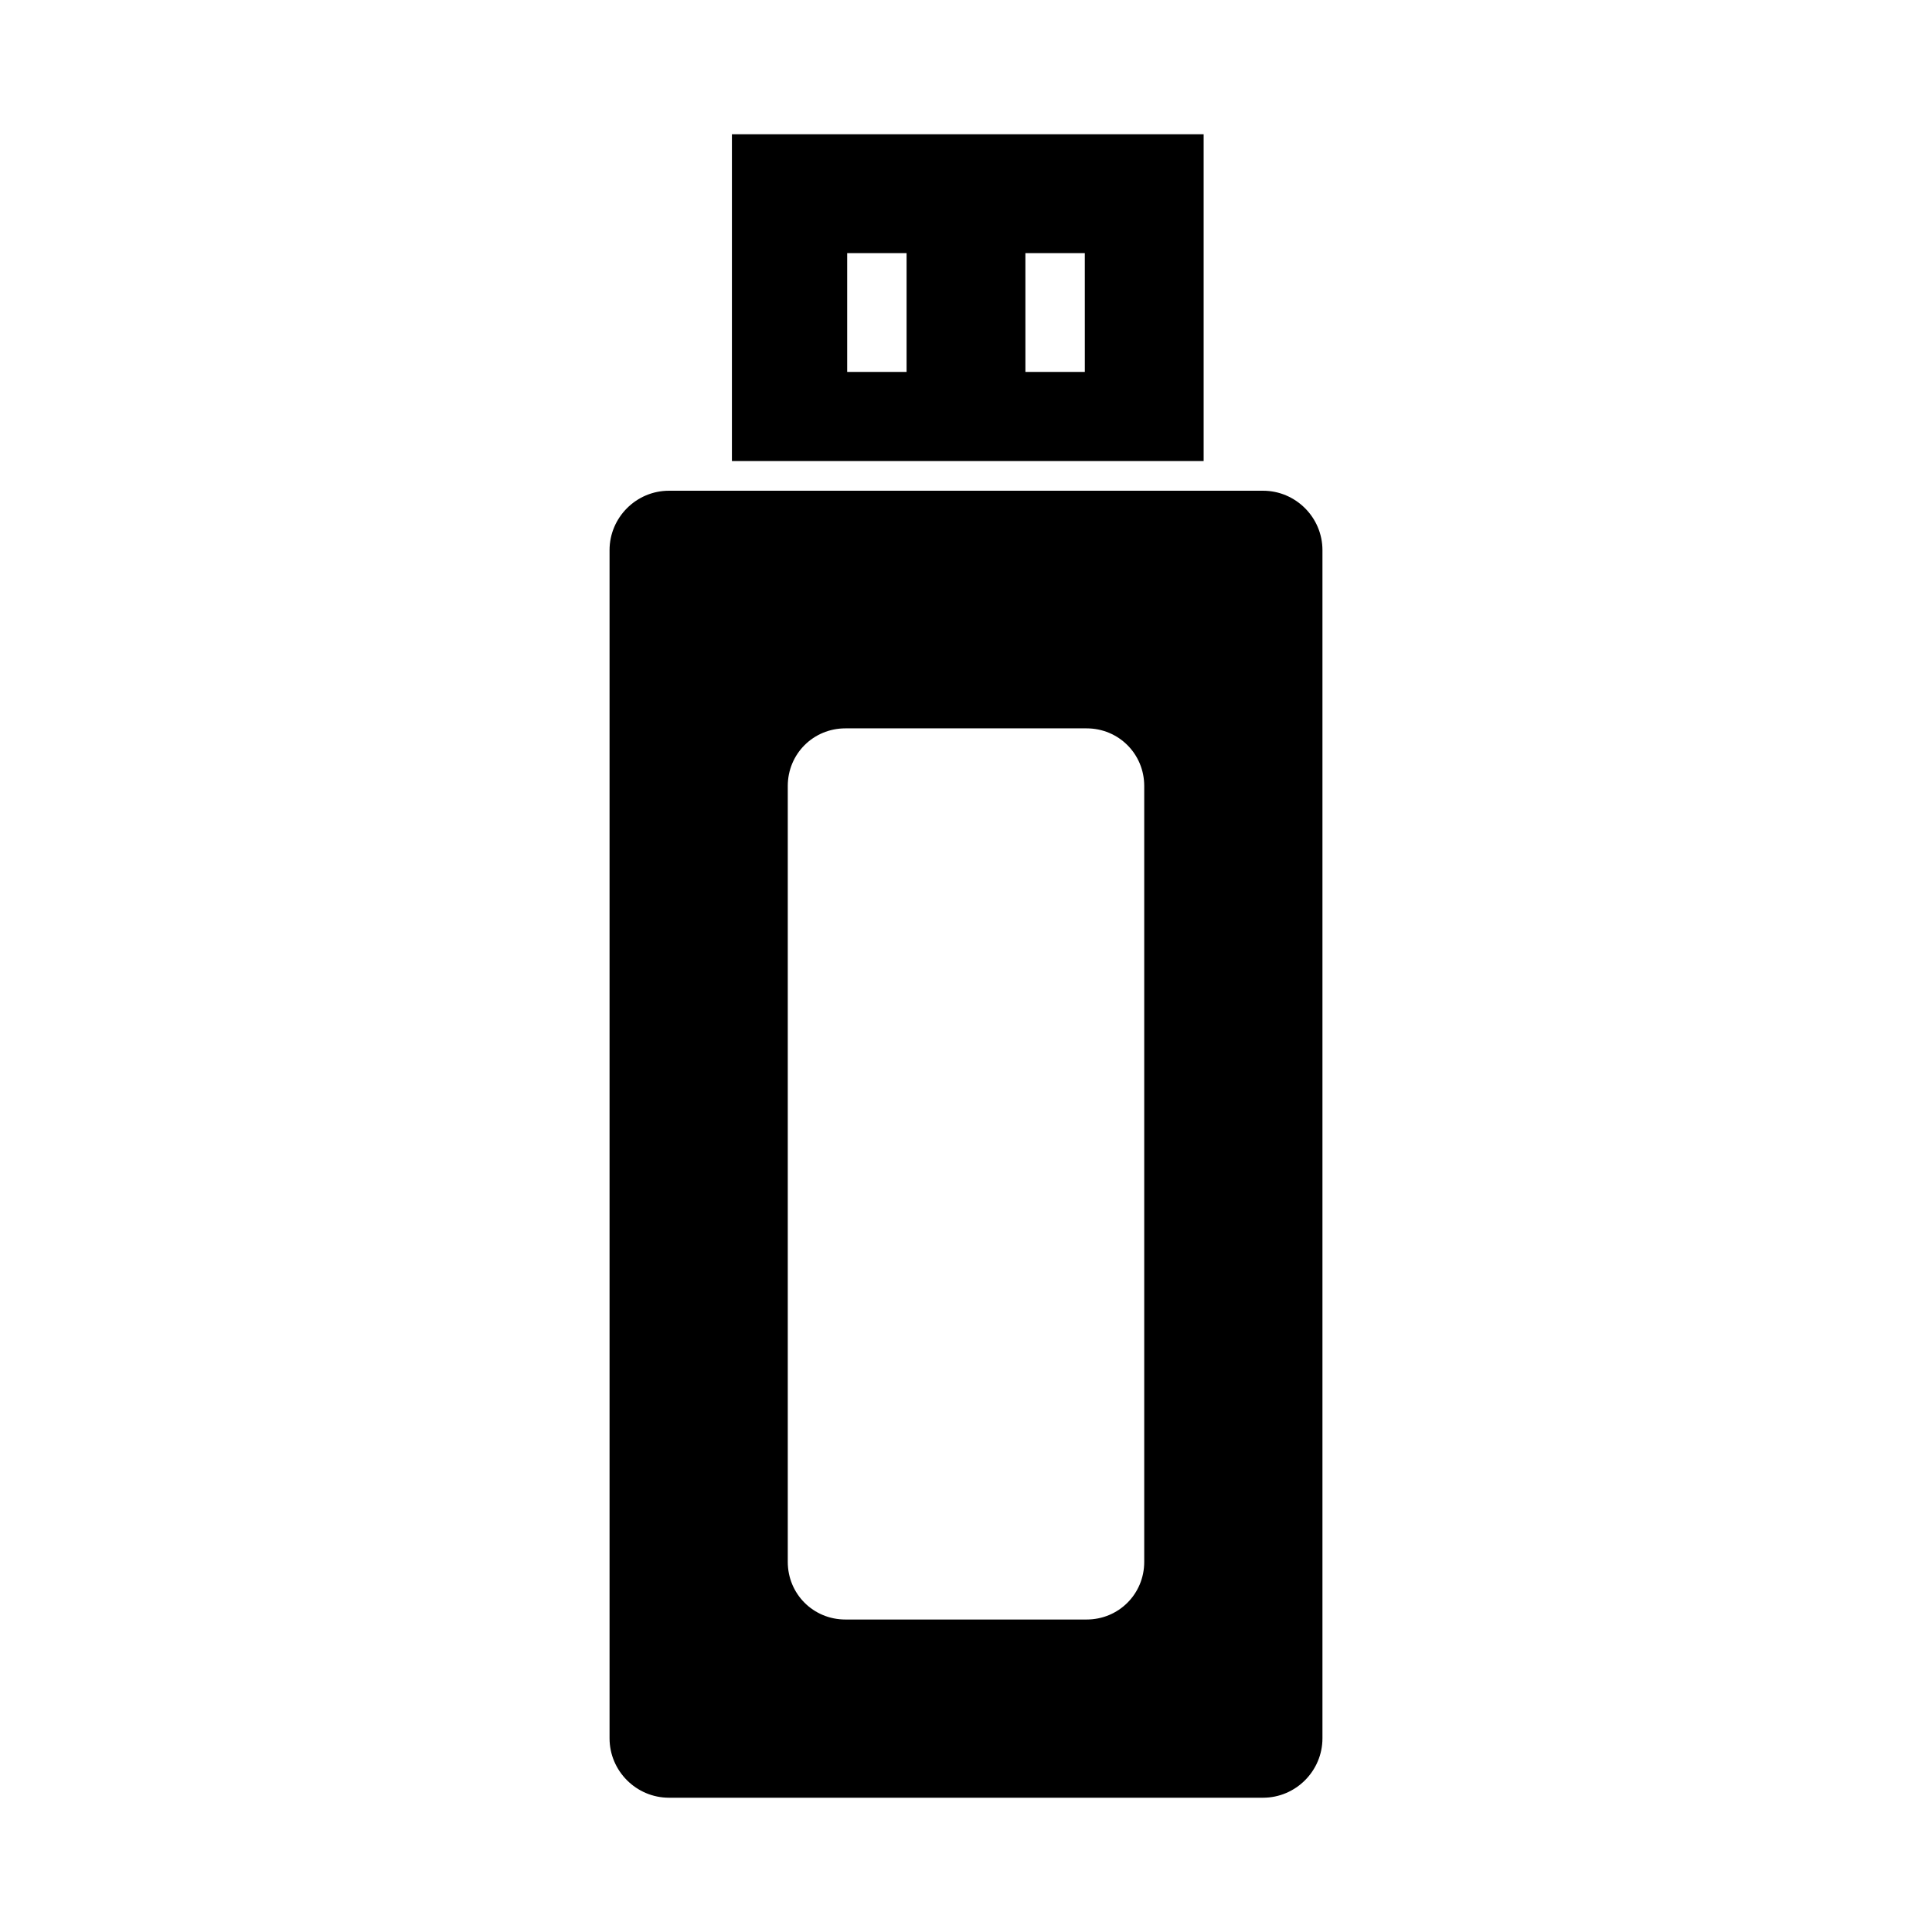 <?xml version="1.0" encoding="UTF-8"?>
<!-- Uploaded to: SVG Repo, www.svgrepo.com, Generator: SVG Repo Mixer Tools -->
<svg fill="#000000" width="800px" height="800px" version="1.1" viewBox="144 144 512 512" xmlns="http://www.w3.org/2000/svg">
 <g>
  <path d="m455.1 266.18h7.875v-86.594h-125.01v86.594zm-23.613-23.617h-15.742l-0.004-31.488h15.742zm-47.234 0h-15.742v-31.488h15.742z"/>
  <path d="m478.72 274.05h-157.44c-8.66 0-15.742 7.086-15.742 15.742v314.88c0 8.66 7.086 15.742 15.742 15.742h157.44c8.66 0 15.742-7.086 15.742-15.742v-314.88c0-8.656-7.082-15.742-15.742-15.742zm-31.488 78.246v205.62c0 8.5-6.769 15.273-15.273 15.273h-63.922c-8.5 0-15.27-6.769-15.27-15.273v-205.62c0-8.5 6.769-15.273 15.273-15.273h63.922c8.5 0.004 15.27 6.773 15.27 15.273z"/>
 </g>
</svg>